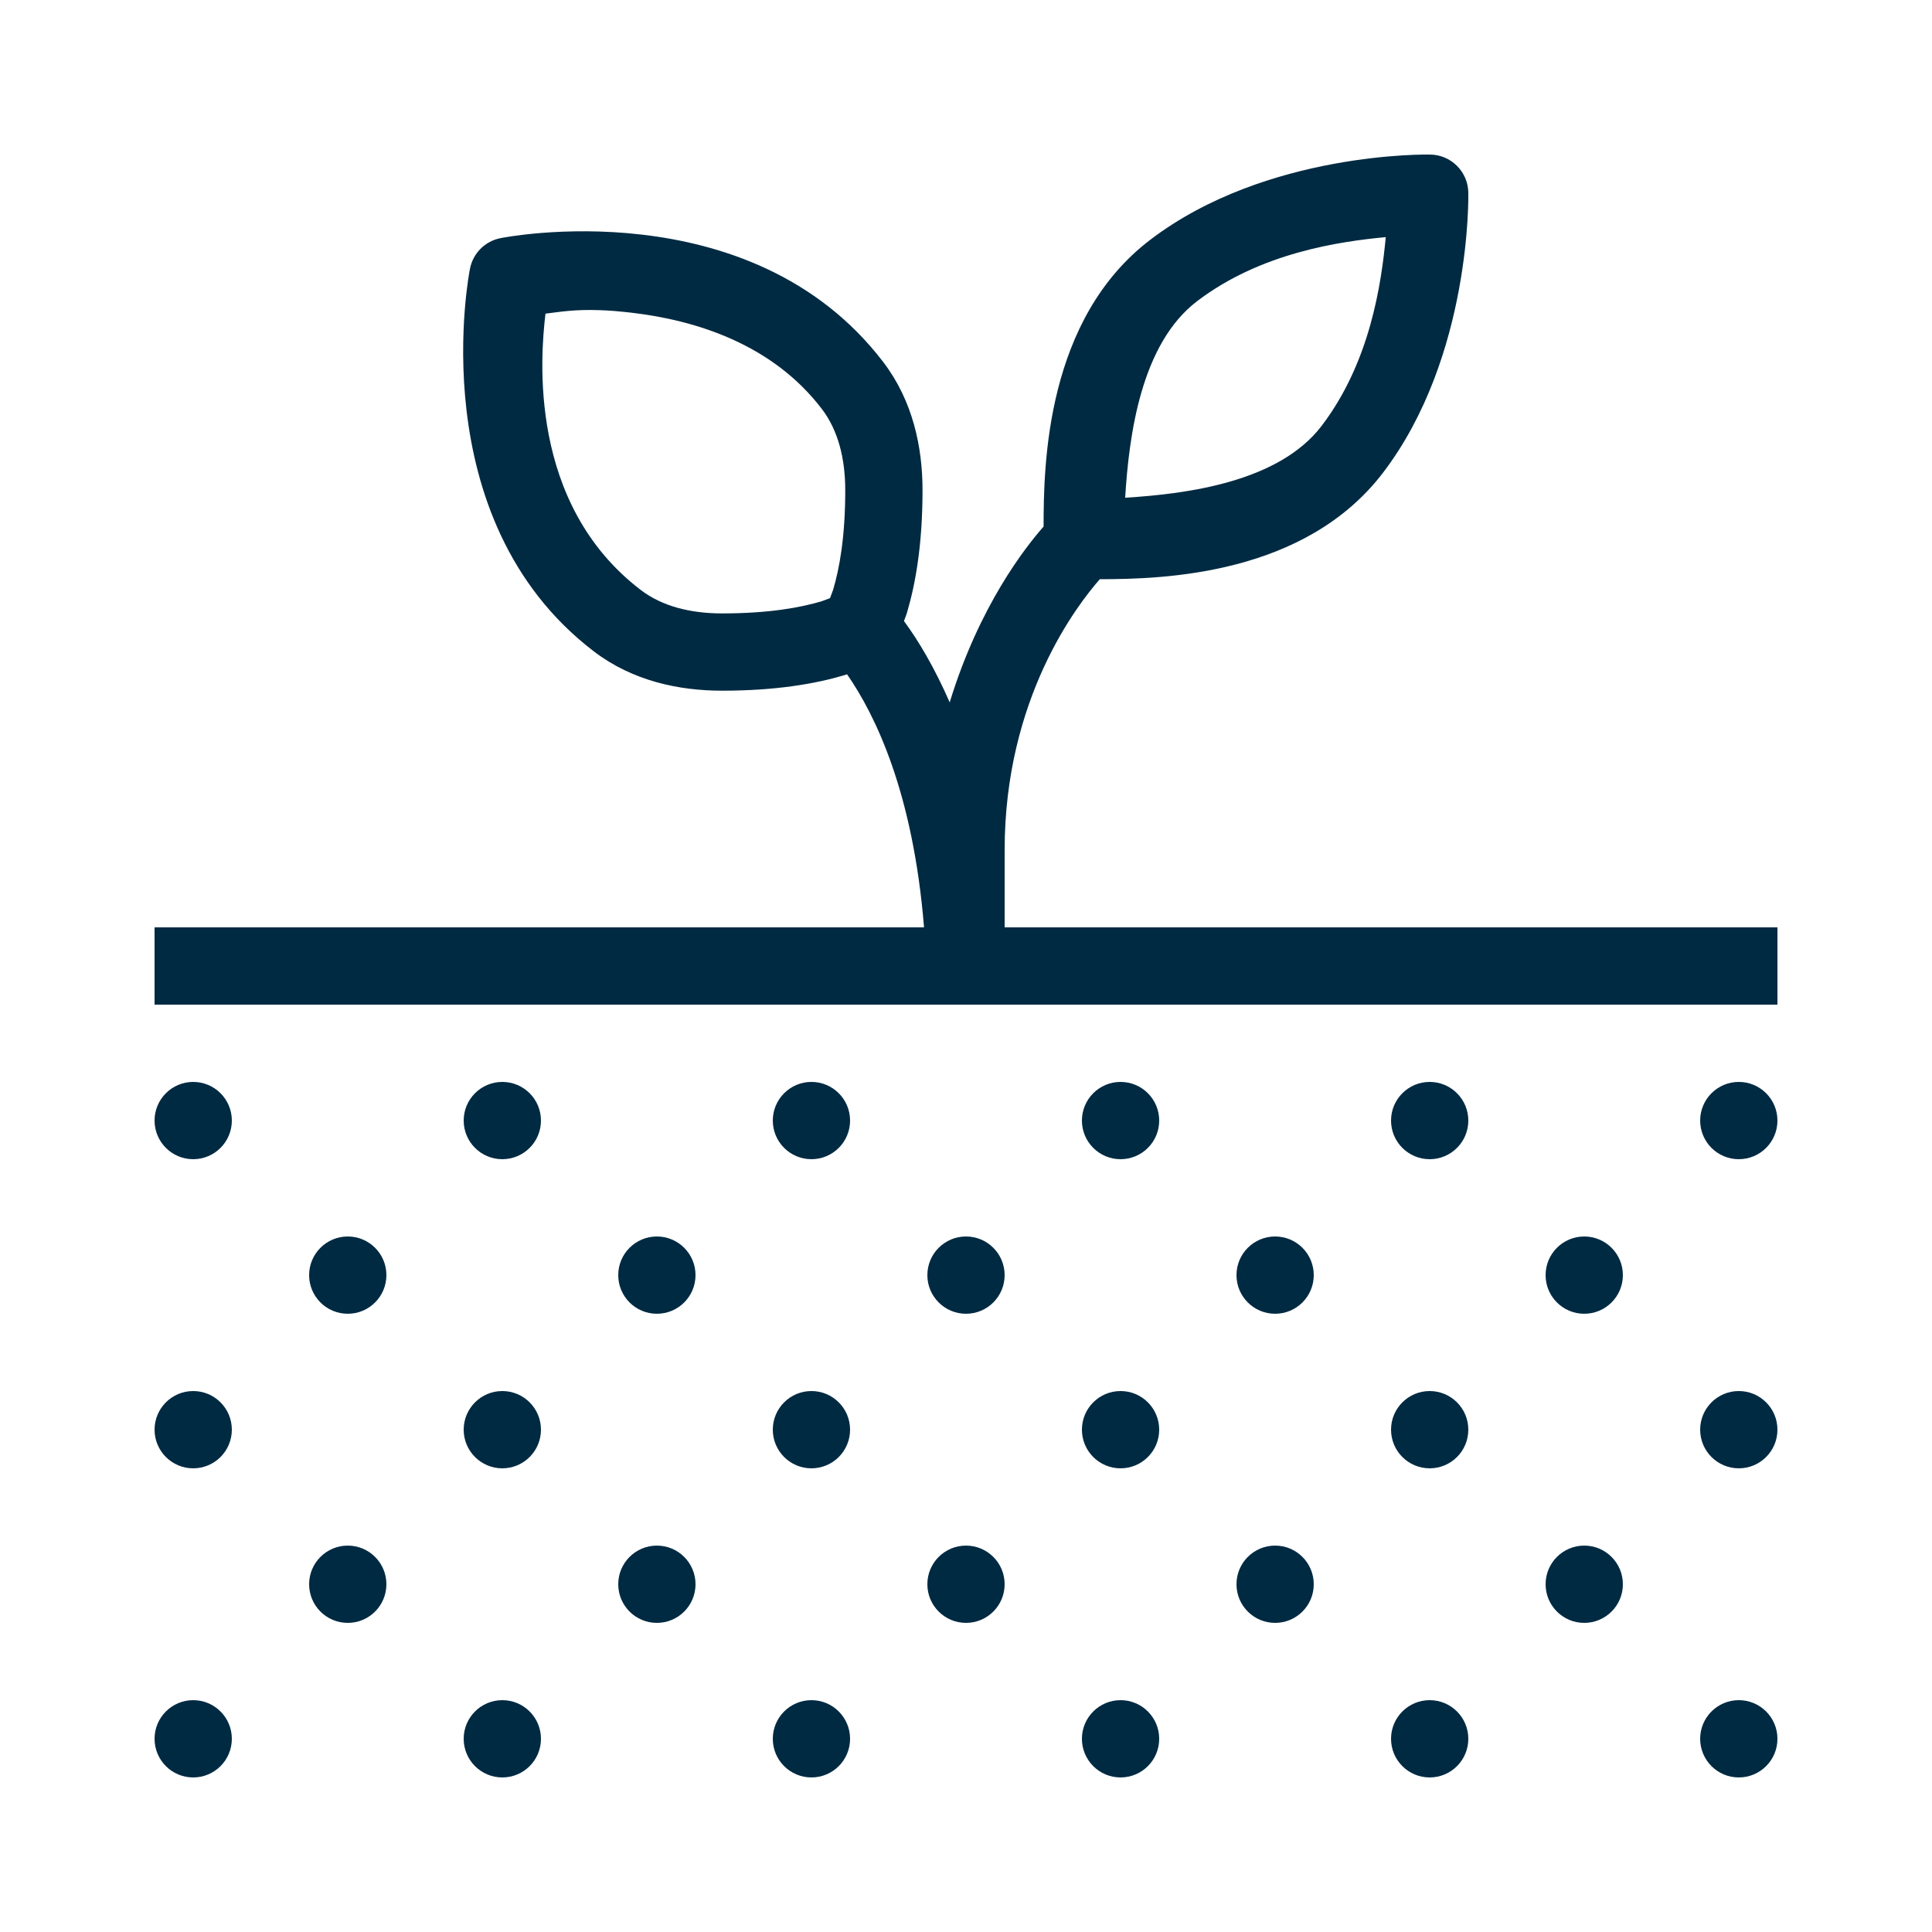 <svg xmlns="http://www.w3.org/2000/svg" xmlns:xlink="http://www.w3.org/1999/xlink" width="100pt" height="100pt" viewBox="0 0 100 100"><g id="surface3378"><path style=" stroke:none;fill-rule:nonzero;fill:rgb(0%,16.471%,25.882%);fill-opacity:1;" d="M 74 8 C 74 8 65.566 7.816 59.539 12.41 C 54.152 16.512 54.016 24.004 54.016 27.254 C 53.078 28.32 50.688 31.348 49.156 36.355 C 48.375 34.566 47.547 33.172 46.789 32.145 L 46.91 31.82 C 46.926 31.781 46.938 31.738 46.949 31.699 C 47.395 30.195 47.75 28.152 47.75 25.375 C 47.75 23.156 47.254 20.754 45.719 18.742 C 42.273 14.227 37.324 12.621 33.234 12.145 C 29.145 11.668 25.918 12.324 25.918 12.324 C 25.109 12.477 24.477 13.109 24.324 13.918 C 24.324 13.918 21.711 26.824 30.742 33.719 C 32.754 35.254 35.156 35.75 37.375 35.75 C 40.152 35.75 42.195 35.395 43.699 34.949 C 43.738 34.938 43.781 34.926 43.82 34.91 L 43.844 34.902 C 45.316 37.023 47.266 41.051 47.828 48 L 8 48 L 8 52 L 92 52 L 92 48 L 52 48 L 52 44 C 52 36.125 55.785 31.281 56.926 29.98 C 60.258 29.977 67.551 29.762 71.59 24.461 C 76.184 18.434 76 10 76 10 C 76 8.895 75.105 8 74 8 Z M 71.727 12.273 C 71.5 14.66 70.926 18.738 68.41 22.039 C 66.203 24.938 61.496 25.562 58.238 25.762 C 58.438 22.504 59.062 17.797 61.961 15.59 C 65.262 13.074 69.34 12.5 71.727 12.273 Z M 31.074 16.055 C 31.531 16.07 32.059 16.113 32.672 16.184 C 36 16.57 39.969 17.801 42.539 21.168 C 43.387 22.281 43.75 23.746 43.75 25.375 C 43.75 27.801 43.449 29.426 43.121 30.531 L 42.961 30.961 L 42.531 31.121 C 41.426 31.449 39.801 31.75 37.375 31.75 C 35.746 31.75 34.281 31.387 33.168 30.539 C 27.316 26.07 27.973 18.438 28.234 16.234 C 28.938 16.152 29.699 16.004 31.074 16.055 Z M 10 56 C 8.895 56 8 56.895 8 58 C 8 59.105 8.895 60 10 60 C 11.105 60 12 59.105 12 58 C 12 56.895 11.105 56 10 56 Z M 26 56 C 24.895 56 24 56.895 24 58 C 24 59.105 24.895 60 26 60 C 27.105 60 28 59.105 28 58 C 28 56.895 27.105 56 26 56 Z M 42 56 C 40.895 56 40 56.895 40 58 C 40 59.105 40.895 60 42 60 C 43.105 60 44 59.105 44 58 C 44 56.895 43.105 56 42 56 Z M 58 56 C 56.895 56 56 56.895 56 58 C 56 59.105 56.895 60 58 60 C 59.105 60 60 59.105 60 58 C 60 56.895 59.105 56 58 56 Z M 74 56 C 72.895 56 72 56.895 72 58 C 72 59.105 72.895 60 74 60 C 75.105 60 76 59.105 76 58 C 76 56.895 75.105 56 74 56 Z M 90 56 C 88.895 56 88 56.895 88 58 C 88 59.105 88.895 60 90 60 C 91.105 60 92 59.105 92 58 C 92 56.895 91.105 56 90 56 Z M 18 64 C 16.895 64 16 64.895 16 66 C 16 67.105 16.895 68 18 68 C 19.105 68 20 67.105 20 66 C 20 64.895 19.105 64 18 64 Z M 34 64 C 32.895 64 32 64.895 32 66 C 32 67.105 32.895 68 34 68 C 35.105 68 36 67.105 36 66 C 36 64.895 35.105 64 34 64 Z M 50 64 C 48.895 64 48 64.895 48 66 C 48 67.105 48.895 68 50 68 C 51.105 68 52 67.105 52 66 C 52 64.895 51.105 64 50 64 Z M 66 64 C 64.895 64 64 64.895 64 66 C 64 67.105 64.895 68 66 68 C 67.105 68 68 67.105 68 66 C 68 64.895 67.105 64 66 64 Z M 82 64 C 80.895 64 80 64.895 80 66 C 80 67.105 80.895 68 82 68 C 83.105 68 84 67.105 84 66 C 84 64.895 83.105 64 82 64 Z M 10 72 C 8.895 72 8 72.895 8 74 C 8 75.105 8.895 76 10 76 C 11.105 76 12 75.105 12 74 C 12 72.895 11.105 72 10 72 Z M 26 72 C 24.895 72 24 72.895 24 74 C 24 75.105 24.895 76 26 76 C 27.105 76 28 75.105 28 74 C 28 72.895 27.105 72 26 72 Z M 42 72 C 40.895 72 40 72.895 40 74 C 40 75.105 40.895 76 42 76 C 43.105 76 44 75.105 44 74 C 44 72.895 43.105 72 42 72 Z M 58 72 C 56.895 72 56 72.895 56 74 C 56 75.105 56.895 76 58 76 C 59.105 76 60 75.105 60 74 C 60 72.895 59.105 72 58 72 Z M 74 72 C 72.895 72 72 72.895 72 74 C 72 75.105 72.895 76 74 76 C 75.105 76 76 75.105 76 74 C 76 72.895 75.105 72 74 72 Z M 90 72 C 88.895 72 88 72.895 88 74 C 88 75.105 88.895 76 90 76 C 91.105 76 92 75.105 92 74 C 92 72.895 91.105 72 90 72 Z M 18 80 C 16.895 80 16 80.895 16 82 C 16 83.105 16.895 84 18 84 C 19.105 84 20 83.105 20 82 C 20 80.895 19.105 80 18 80 Z M 34 80 C 32.895 80 32 80.895 32 82 C 32 83.105 32.895 84 34 84 C 35.105 84 36 83.105 36 82 C 36 80.895 35.105 80 34 80 Z M 50 80 C 48.895 80 48 80.895 48 82 C 48 83.105 48.895 84 50 84 C 51.105 84 52 83.105 52 82 C 52 80.895 51.105 80 50 80 Z M 66 80 C 64.895 80 64 80.895 64 82 C 64 83.105 64.895 84 66 84 C 67.105 84 68 83.105 68 82 C 68 80.895 67.105 80 66 80 Z M 82 80 C 80.895 80 80 80.895 80 82 C 80 83.105 80.895 84 82 84 C 83.105 84 84 83.105 84 82 C 84 80.895 83.105 80 82 80 Z M 10 88 C 8.895 88 8 88.895 8 90 C 8 91.105 8.895 92 10 92 C 11.105 92 12 91.105 12 90 C 12 88.895 11.105 88 10 88 Z M 26 88 C 24.895 88 24 88.895 24 90 C 24 91.105 24.895 92 26 92 C 27.105 92 28 91.105 28 90 C 28 88.895 27.105 88 26 88 Z M 42 88 C 40.895 88 40 88.895 40 90 C 40 91.105 40.895 92 42 92 C 43.105 92 44 91.105 44 90 C 44 88.895 43.105 88 42 88 Z M 58 88 C 56.895 88 56 88.895 56 90 C 56 91.105 56.895 92 58 92 C 59.105 92 60 91.105 60 90 C 60 88.895 59.105 88 58 88 Z M 74 88 C 72.895 88 72 88.895 72 90 C 72 91.105 72.895 92 74 92 C 75.105 92 76 91.105 76 90 C 76 88.895 75.105 88 74 88 Z M 90 88 C 88.895 88 88 88.895 88 90 C 88 91.105 88.895 92 90 92 C 91.105 92 92 91.105 92 90 C 92 88.895 91.105 88 90 88 Z M 90 88 "></path></g></svg>